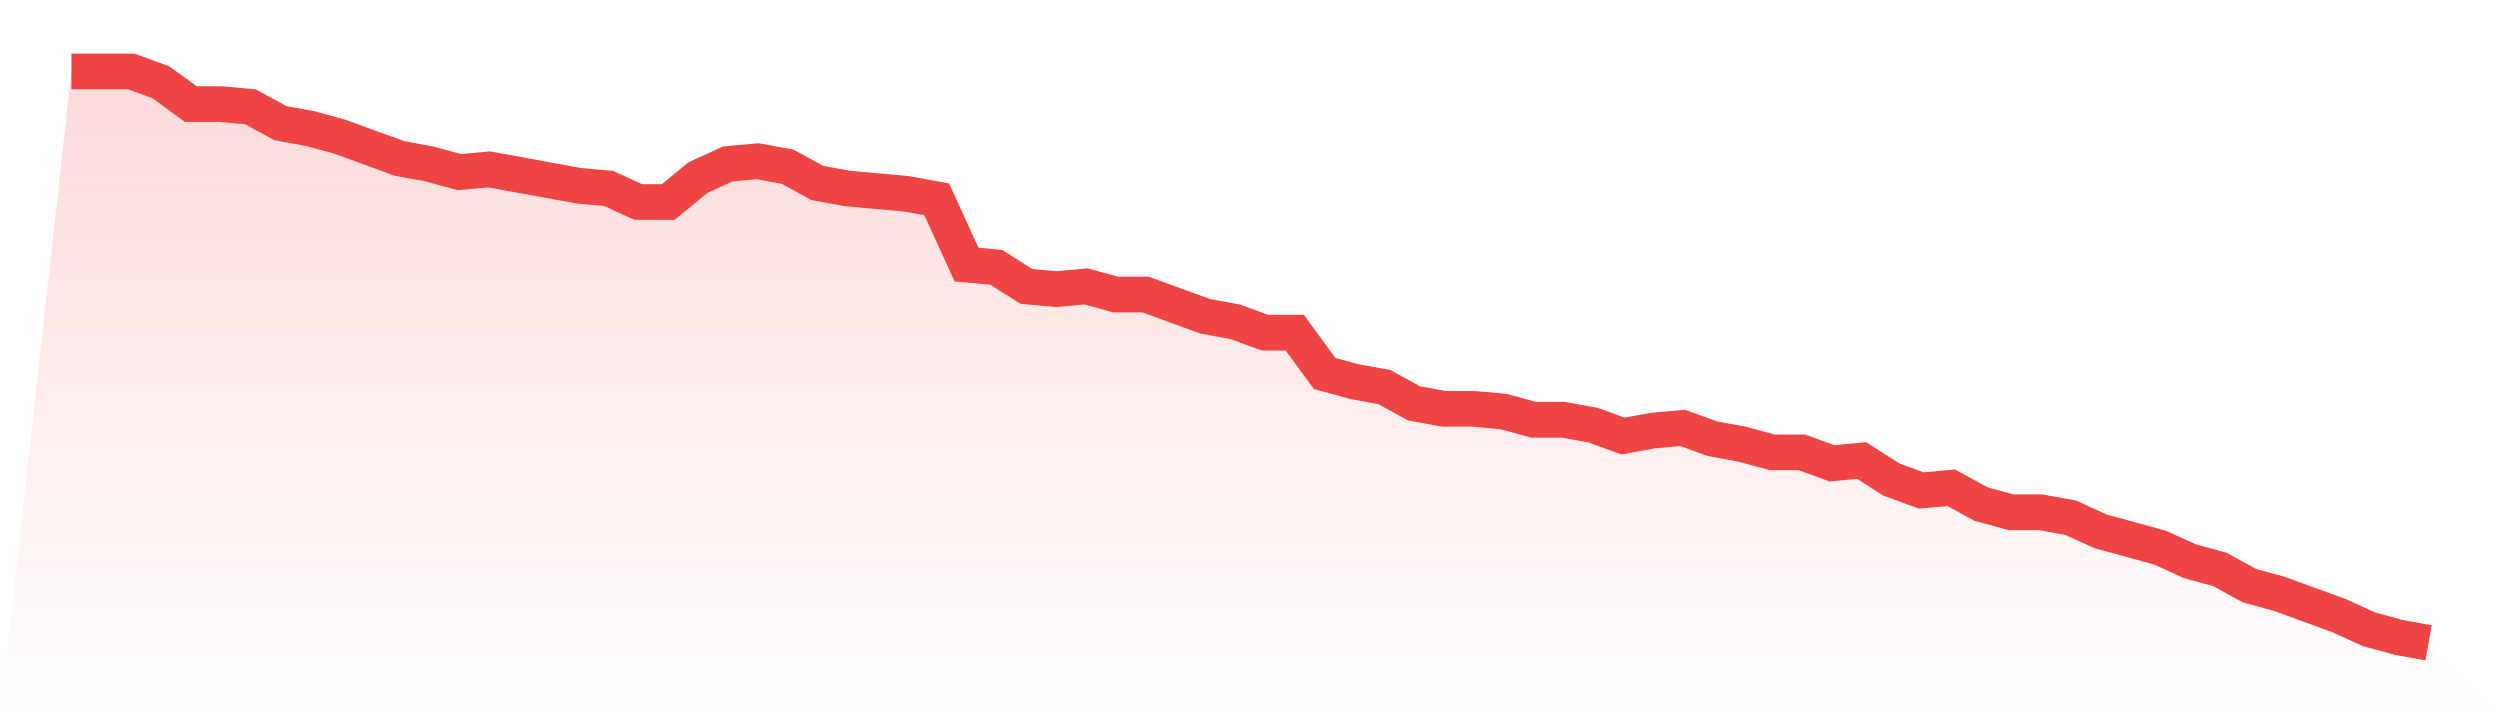 <svg viewBox="0 0 140 40" xmlns="http://www.w3.org/2000/svg">
<defs>
<linearGradient id="gradient" x1="0" x2="0" y1="0" y2="1">
<stop offset="0%" stop-color="#ef4444" stop-opacity="0.2"/>
<stop offset="100%" stop-color="#ef4444" stop-opacity="0"/>
</linearGradient>
</defs>
<path d="M4,4 L4,4 L5.671,4 L7.342,4 L9.013,4.61 L10.684,5.829 L12.354,5.829 L14.025,5.981 L15.696,6.895 L17.367,7.2 L19.038,7.657 L20.709,8.267 L22.38,8.876 L24.051,9.181 L25.722,9.638 L27.392,9.486 L29.063,9.79 L30.734,10.095 L32.405,10.4 L34.076,10.552 L35.747,11.314 L37.418,11.314 L39.089,9.943 L40.759,9.181 L42.43,9.029 L44.101,9.333 L45.772,10.248 L47.443,10.552 L49.114,10.705 L50.785,10.857 L52.456,11.162 L54.127,14.819 L55.797,14.971 L57.468,16.038 L59.139,16.19 L60.81,16.038 L62.481,16.495 L64.152,16.495 L65.823,17.105 L67.494,17.714 L69.165,18.019 L70.835,18.629 L72.506,18.629 L74.177,20.914 L75.848,21.371 L77.519,21.676 L79.19,22.59 L80.861,22.895 L82.532,22.895 L84.203,23.048 L85.873,23.505 L87.544,23.505 L89.215,23.81 L90.886,24.419 L92.557,24.114 L94.228,23.962 L95.899,24.571 L97.57,24.876 L99.24,25.333 L100.911,25.333 L102.582,25.943 L104.253,25.79 L105.924,26.857 L107.595,27.467 L109.266,27.314 L110.937,28.229 L112.608,28.686 L114.278,28.686 L115.949,28.99 L117.62,29.752 L119.291,30.21 L120.962,30.667 L122.633,31.429 L124.304,31.886 L125.975,32.8 L127.646,33.257 L129.316,33.867 L130.987,34.476 L132.658,35.238 L134.329,35.695 L136,36 L140,40 L0,40 z" fill="url(#gradient)"/>
<path d="M4,4 L4,4 L5.671,4 L7.342,4 L9.013,4.61 L10.684,5.829 L12.354,5.829 L14.025,5.981 L15.696,6.895 L17.367,7.2 L19.038,7.657 L20.709,8.267 L22.38,8.876 L24.051,9.181 L25.722,9.638 L27.392,9.486 L29.063,9.79 L30.734,10.095 L32.405,10.4 L34.076,10.552 L35.747,11.314 L37.418,11.314 L39.089,9.943 L40.759,9.181 L42.43,9.029 L44.101,9.333 L45.772,10.248 L47.443,10.552 L49.114,10.705 L50.785,10.857 L52.456,11.162 L54.127,14.819 L55.797,14.971 L57.468,16.038 L59.139,16.19 L60.81,16.038 L62.481,16.495 L64.152,16.495 L65.823,17.105 L67.494,17.714 L69.165,18.019 L70.835,18.629 L72.506,18.629 L74.177,20.914 L75.848,21.371 L77.519,21.676 L79.19,22.59 L80.861,22.895 L82.532,22.895 L84.203,23.048 L85.873,23.505 L87.544,23.505 L89.215,23.81 L90.886,24.419 L92.557,24.114 L94.228,23.962 L95.899,24.571 L97.57,24.876 L99.24,25.333 L100.911,25.333 L102.582,25.943 L104.253,25.79 L105.924,26.857 L107.595,27.467 L109.266,27.314 L110.937,28.229 L112.608,28.686 L114.278,28.686 L115.949,28.99 L117.62,29.752 L119.291,30.21 L120.962,30.667 L122.633,31.429 L124.304,31.886 L125.975,32.8 L127.646,33.257 L129.316,33.867 L130.987,34.476 L132.658,35.238 L134.329,35.695 L136,36" fill="none" stroke="#ef4444" stroke-width="2"/>
</svg>